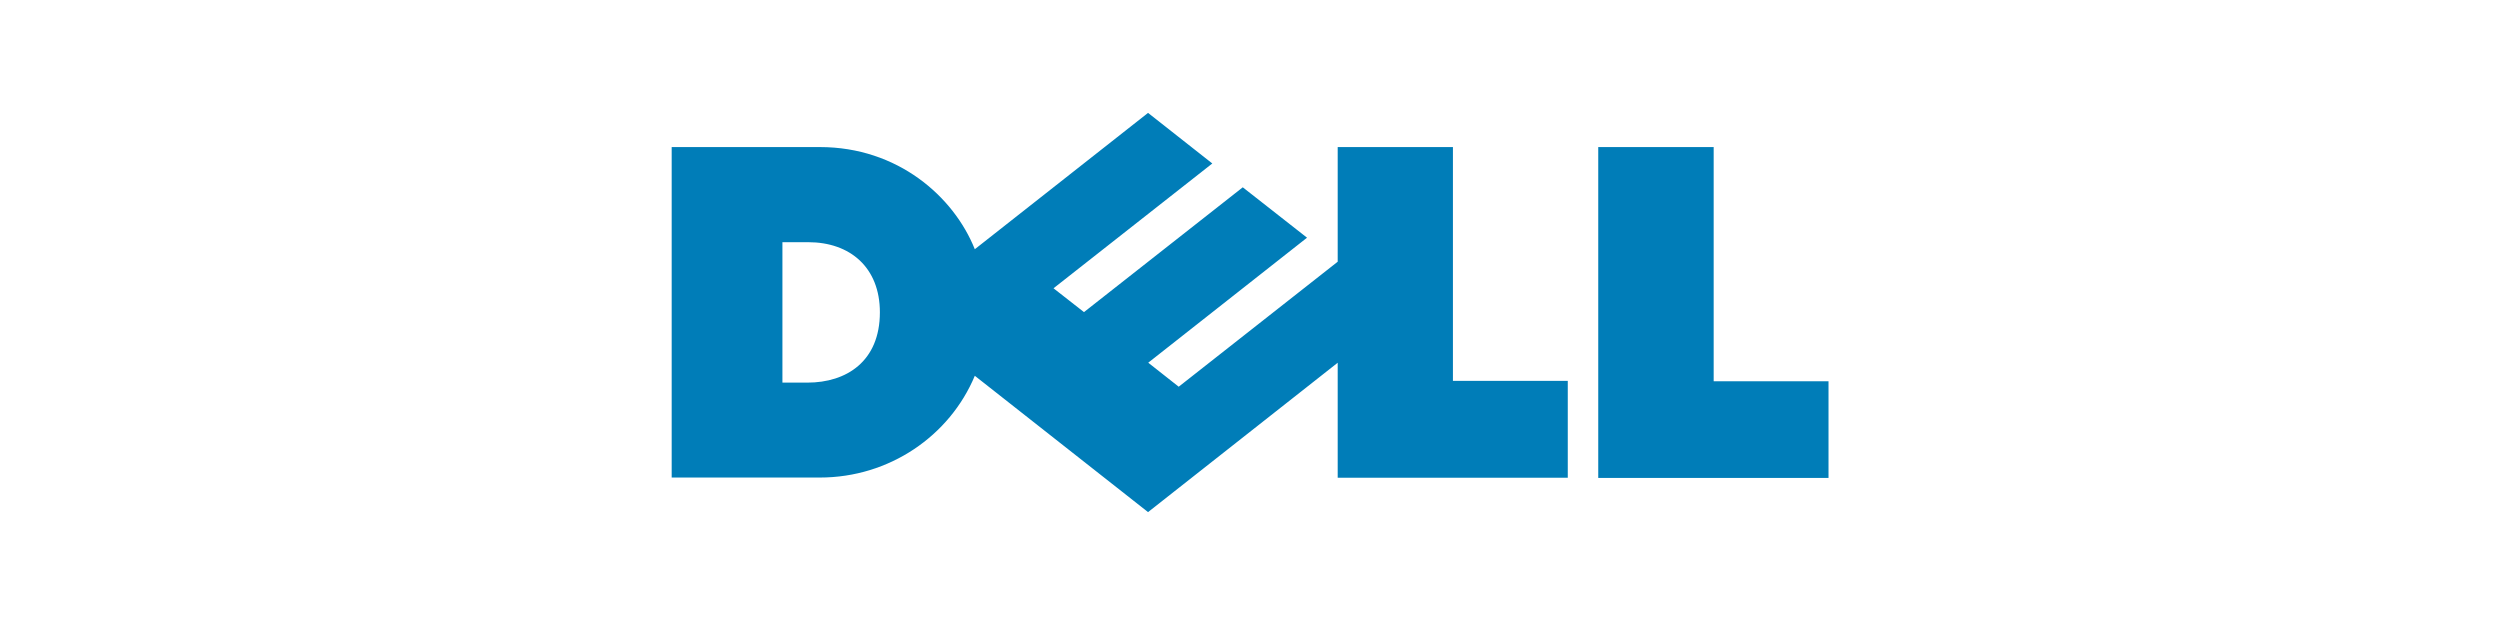 <?xml version="1.0" encoding="UTF-8"?>
<svg id="Layer_1" data-name="Layer 1" xmlns="http://www.w3.org/2000/svg" viewBox="0 0 128 32">
  <defs>
    <style>
      .cls-1 {
        fill: #007db8;
        stroke-width: 0px;
      }
    </style>
  </defs>
  <g id="g3464">
    <path id="path3466" class="cls-1" d="m45.05,15.99c0-2.29-1.52-3.59-3.67-3.59h-1.32v7.19h1.28c2,0,3.71-1.09,3.71-3.6m23.43,2.59l-9.7,7.64-8.87-6.98c-1.28,3.07-4.37,5.21-7.93,5.21h-7.59V7.53h7.59c3.98,0,6.85,2.53,7.93,5.23l8.87-6.98,3.29,2.59-8.13,6.39,1.56,1.22,8.13-6.39,3.29,2.58-8.13,6.4,1.56,1.23,8.14-6.4v-5.87h5.9v11.97h5.88v4.96h-11.78v-5.89Zm19.26.94h5.88v4.95h-11.79V7.53h5.91v11.98Z"/>
  </g>
</svg>